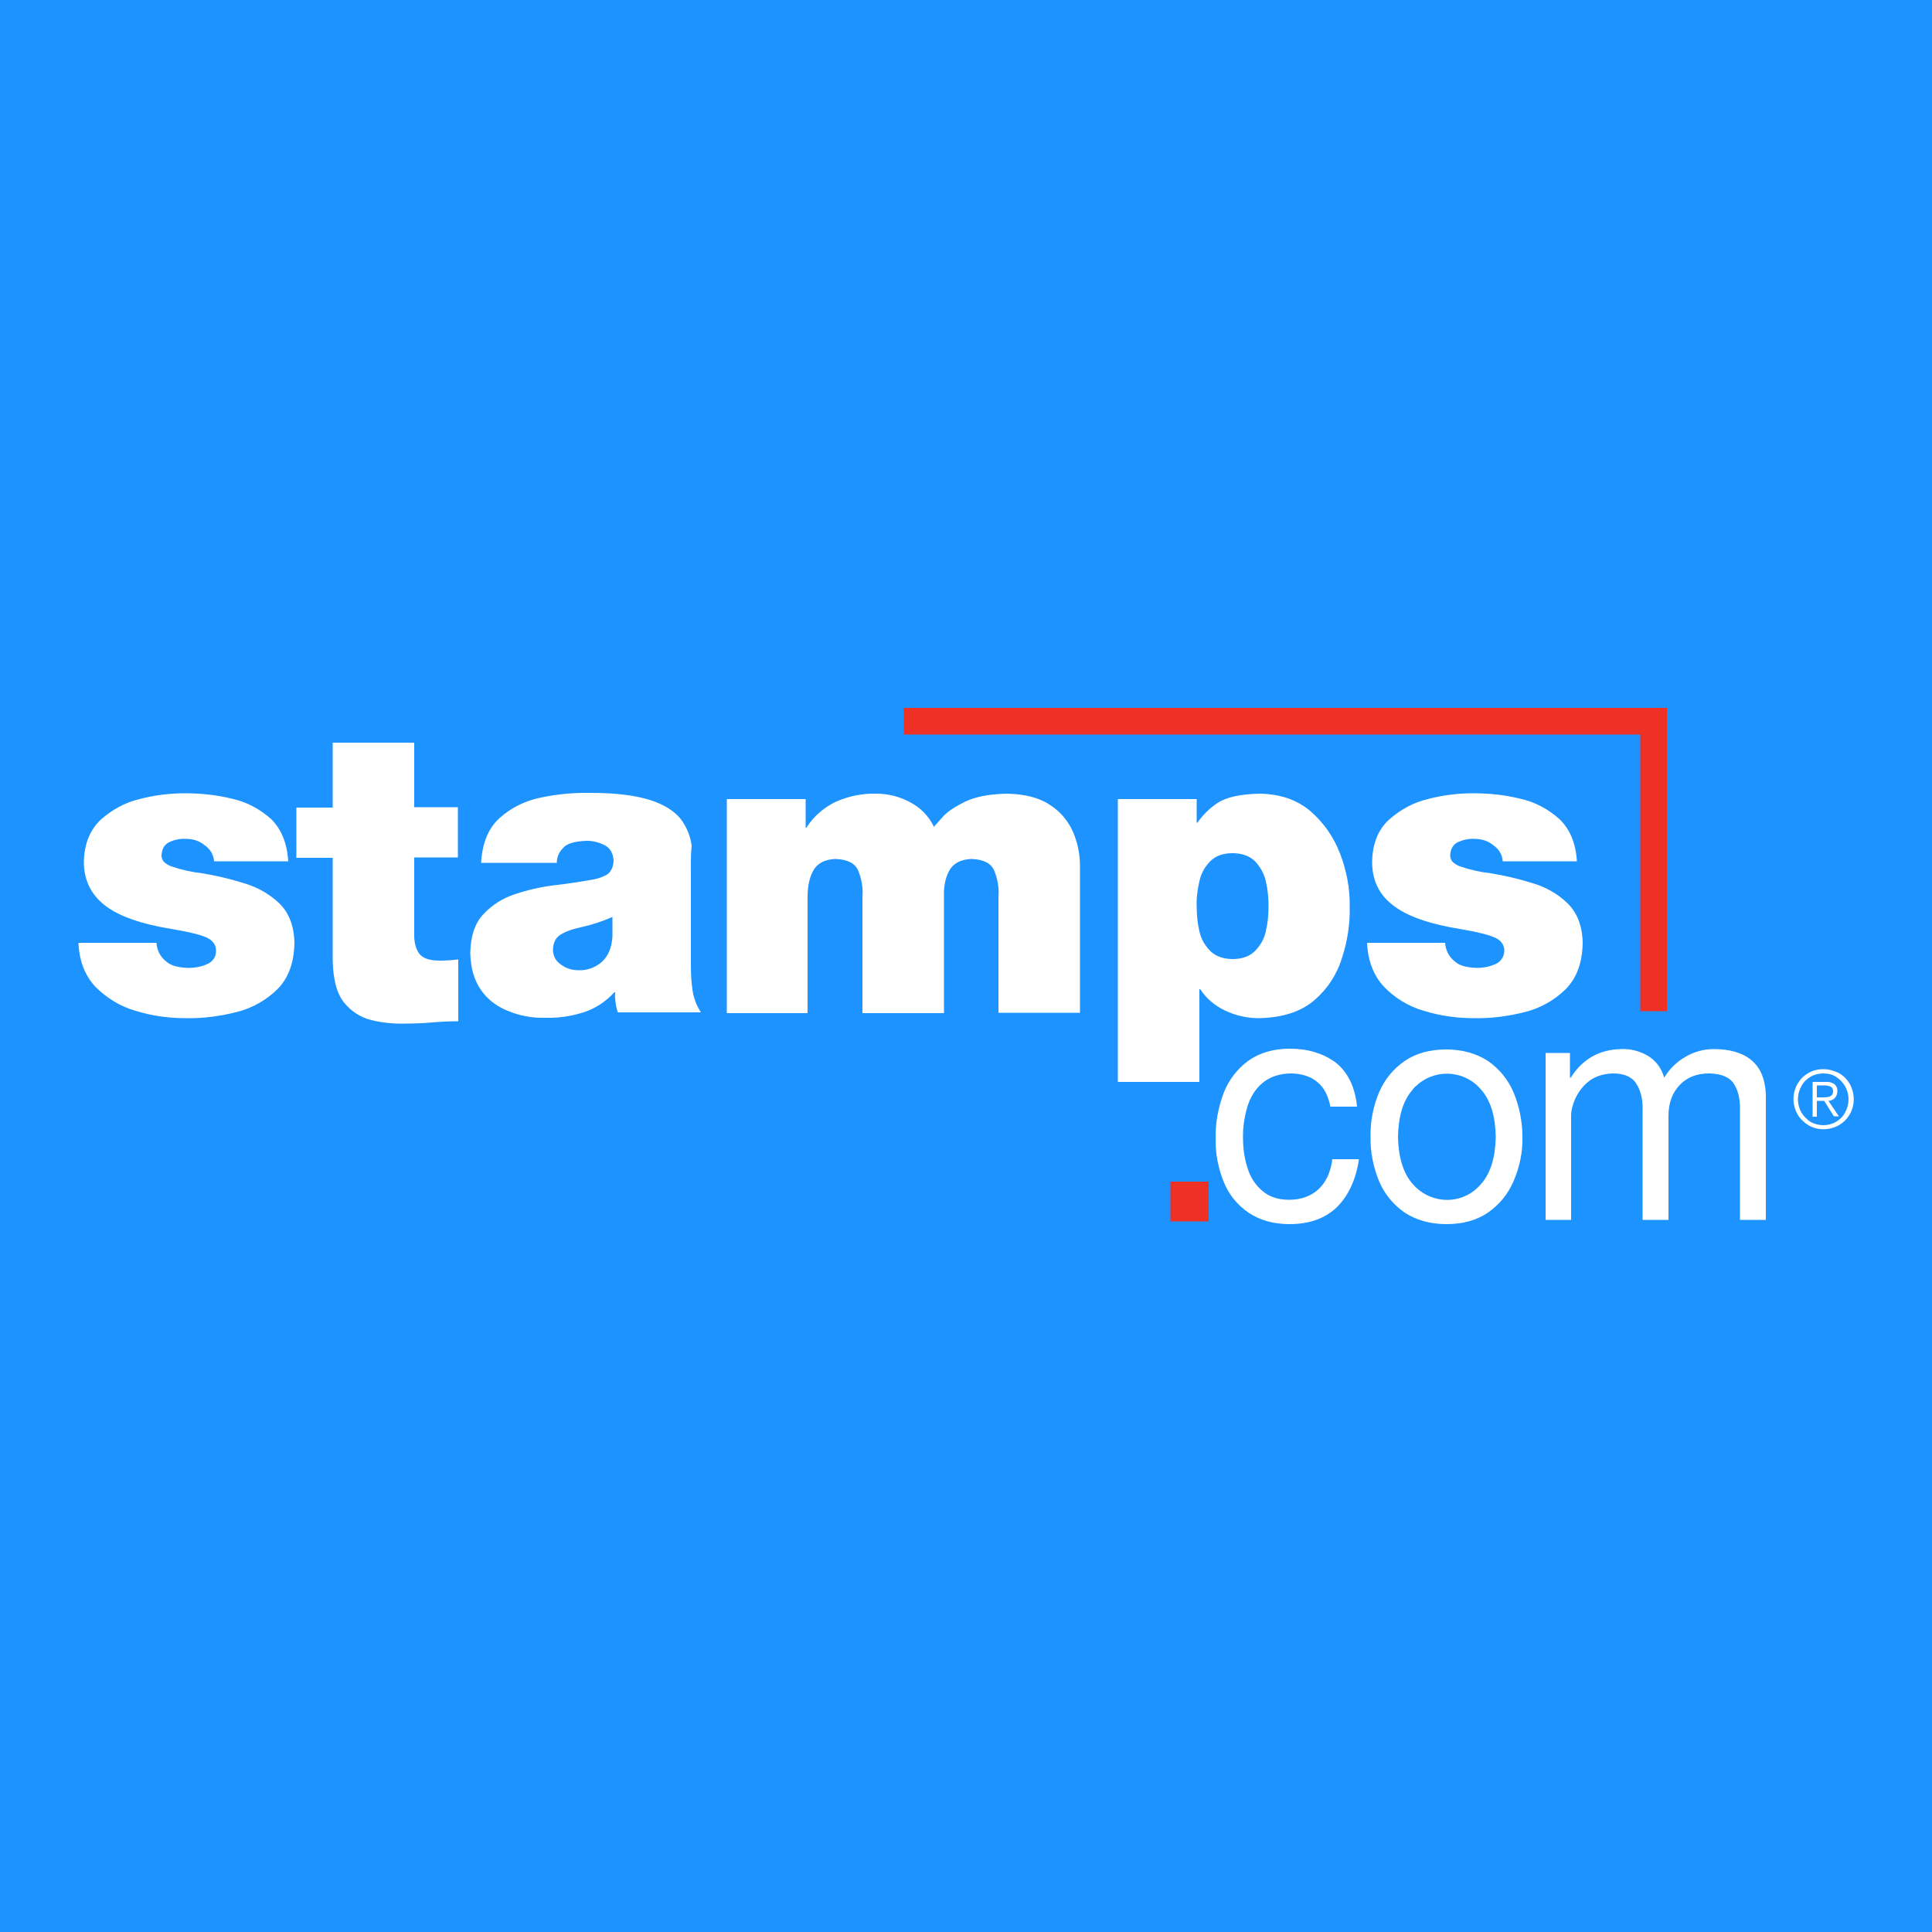 <?xml version="1.0" encoding="utf-8"?>
<!-- Generator: Adobe Illustrator 23.0.6, SVG Export Plug-In . SVG Version: 6.00 Build 0)  -->
<svg version="1.1" id="Layer_1" xmlns="http://www.w3.org/2000/svg" xmlns:xlink="http://www.w3.org/1999/xlink" x="0px" y="0px"
	 viewBox="0 0 500 500" style="enable-background:new 0 0 500 500;" xml:space="preserve">
<style type="text/css">
	.st0{fill-rule:evenodd;clip-rule:evenodd;fill:#1C93FF;}
	.st1{fill-rule:evenodd;clip-rule:evenodd;fill:#FFFFFF;}
	.st2{fill:#FFFFFF;}
	.st3{fill:#EE3124;}
</style>
<title>Artboard 3</title>
<rect x="0" class="st0" width="500" height="500"/>
<g>
	<path class="st1" d="M471.9,276.7c1.4,0,2.8,0.4,4,1c1.2,0.7,2.1,1.6,2.8,2.8c1.4,2.5,1.4,5.5,0,7.9c-0.7,1.2-1.6,2.1-2.8,2.8
		c-2.5,1.4-5.5,1.4-7.9,0c-1.1-0.7-2.1-1.6-2.8-2.8c-1.4-2.5-1.4-5.5,0-7.9c0.7-1.2,1.6-2.1,2.8-2.8
		C469.2,277,470.5,276.7,471.9,276.7z M471.9,277.8c-1.2,0-2.4,0.3-3.4,0.9c-1,0.6-1.8,1.4-2.3,2.4c-1.2,2.1-1.2,4.7,0,6.8
		c0.6,1,1.4,1.8,2.3,2.4c2.1,1.2,4.7,1.2,6.7,0c1-0.6,1.8-1.4,2.3-2.4c1.2-2.1,1.2-4.7,0-6.8c-0.6-1-1.4-1.8-2.3-2.4
		C474.3,278.1,473.1,277.8,471.9,277.8z M470.2,285v4h-1.1v-9h3.5c0.8-0.1,1.6,0.2,2.2,0.6c0.5,0.5,0.8,1.2,0.7,1.8
		c0,0.7-0.2,1.3-0.7,1.8c-0.4,0.4-1,0.7-1.6,0.7l2.7,4h-1.3l-2.5-4H470.2z M470.2,284h1.5c0.4,0,0.9,0,1.3-0.1c0.4,0,0.7-0.2,1-0.4
		c0.3-0.3,0.4-0.7,0.4-1.1c0-0.5-0.2-1-0.7-1.2c-0.5-0.2-1-0.3-1.5-0.3h-2V284L470.2,284z"/>
	<path class="st2" d="M74.6,222.9H55.4c-0.1-1.7-1-3.2-2.5-4.2c-1.3-1.1-3-1.6-4.7-1.6c-1.5-0.1-3,0.2-4.3,0.8
		c-1.3,0.6-2,1.7-2.1,3.5c0,0.7,0.3,1.4,0.8,1.8c0.5,0.4,1.1,0.8,1.7,1c2.6,0.9,5.3,1.5,8,1.8c3.6,0.6,7.1,1.4,10.6,2.5
		c3.5,1,6.6,2.7,9.3,5.2c2.5,2.4,3.9,5.8,4,10.3c-0.1,5.1-1.5,9-4.3,11.9c-2.9,2.9-6.6,5-10.6,6c-4.3,1.1-8.8,1.7-13.3,1.6
		c-4.4,0-8.7-0.6-12.9-1.9c-3.9-1.1-7.5-3.3-10.4-6.2c-2.7-2.9-4.2-6.7-4.4-11.4h20.2c0.1,1.9,1,3.7,2.6,4.9c1.1,1,3,1.5,5.7,1.6
		c1.6,0,3.2-0.3,4.6-0.9c1.4-0.5,2.5-1.8,2.5-3.3c0.1-1.5-0.6-2.7-2.1-3.5c-1.5-0.8-4.7-1.6-9.5-2.4c-8-1.3-13.8-3.4-17.3-6.2
		s-5.3-6.5-5.3-11.2c0.1-4.6,1.6-8.2,4.3-10.8c2.9-2.6,6.3-4.5,10.1-5.4c3.8-1,7.8-1.5,11.7-1.5c4.1,0,8.2,0.4,12.2,1.4
		c3.8,0.8,7.3,2.7,10.2,5.3C72.8,214.6,74.3,218.2,74.6,222.9L74.6,222.9z"/>
	<path class="st2" d="M107.2,192.1v16.8h11.3v13h-11.3v19.3c-0.1,2.6,0.4,4.4,1.3,5.6c0.9,1.2,2.6,1.8,5.3,1.8
		c1.6,0,3.2-0.1,4.8-0.3v16c-2.2,0-4.4,0.1-6.7,0.3c-2.3,0.2-4.6,0.3-6.9,0.3c-3,0.1-6-0.2-8.9-0.9c-2.8-0.7-5.3-2.3-7.1-4.6
		c-1.9-2.4-2.8-6-2.9-11V222h-9.4v-13h9.4v-16.8H107.2z"/>
	<path class="st1" d="M158.5,242.4v-5.1c-2.7,1.2-5.5,2.1-8.3,2.7c-2.3,0.5-4.1,1.2-5.3,2c-1.2,0.8-1.8,2.2-1.8,4
		c0.1,1.4,0.7,2.7,1.9,3.5c1.4,1.1,3,1.6,4.7,1.6c2.2,0.1,4.4-0.7,6.1-2.2C157.4,247.4,158.3,245.3,158.5,242.4L158.5,242.4z
		 M178.8,227v22.7c0,2.2,0.1,4.3,0.4,6.4c0.3,2.1,1,4.1,2.2,5.9h-21.5c-0.3-0.8-0.5-1.7-0.6-2.6c-0.1-0.9-0.2-1.7-0.1-2.6h-0.2
		c-2.2,2.4-4.9,4.2-8,5.2c-3.2,1-6.5,1.5-9.8,1.4c-3.4,0.1-6.7-0.5-9.8-1.8c-2.8-1.1-5.3-3-7-5.5c-1.7-2.5-2.6-5.6-2.7-9.5
		c0.1-4.3,1.2-7.7,3.4-10c2.2-2.4,5.1-4.2,8.2-5.2c3.3-1.1,6.8-1.9,10.2-2.3c3.5-0.4,6.7-0.9,9.5-1.4c1.4-0.2,2.7-0.6,4-1.3
		c1.1-0.7,1.7-1.9,1.8-3.6c-0.1-1.9-0.8-3.2-2.2-4c-1.5-0.8-3.1-1.2-4.7-1.2c-3.2,0.1-5.3,0.7-6.3,2c-1,1-1.5,2.3-1.5,3.7h-19.6
		c0.3-5.1,1.9-9,4.8-11.6c3-2.7,6.7-4.5,10.7-5.3c4.3-0.9,8.7-1.3,13.1-1.2c6.5,0,11.6,0.7,15.3,1.9s6.2,2.9,7.8,4.9
		c1.5,2,2.5,4.4,2.8,6.9C178.7,221.8,178.8,224.4,178.8,227L178.8,227z"/>
	<path class="st2" d="M188.1,262.1v-55.3h20.4v7.4h0.2c1.9-3,4.6-5.3,7.8-6.8c3.3-1.4,6.8-2.1,10.3-2c3.1,0,6.1,0.8,8.7,2.2
		c2.7,1.4,4.9,3.6,6.2,6.4c0.2-0.3,1-1.1,2.2-2.5s3.2-2.7,5.8-4c2.7-1.3,6.3-2,10.8-2.1c4.7,0.1,8.4,1,11.2,2.9c2.7,1.7,4.7,4.1,6,7
		c1.2,2.8,1.8,5.8,1.8,8.8v38h-21.1v-29.9c0.2-2.4-0.2-4.7-1.1-6.9c-0.8-1.9-2.8-2.9-5.9-3c-2.6,0.1-4.5,1-5.6,2.8
		c-1.1,1.8-1.6,4.2-1.5,7.1v30h-21.1v-30c0.2-2.4-0.2-4.7-1.1-6.9c-0.8-1.9-2.8-2.9-5.9-3c-2.6,0.1-4.5,1-5.6,2.8
		c-1.1,1.8-1.6,4.2-1.6,7.1v30H188.1z"/>
	<path class="st1" d="M309.7,234.6c0,2.2,0.2,4.3,0.7,6.4c0.4,1.9,1.4,3.7,2.8,5.1c1.3,1.3,3.3,2.1,5.8,2.1c2.5,0,4.4-0.7,5.8-2.1
		c1.4-1.4,2.4-3.2,2.8-5.1c0.5-2.1,0.7-4.3,0.7-6.4c0-2.2-0.2-4.4-0.7-6.5c-0.4-1.9-1.4-3.7-2.8-5.2c-1.3-1.3-3.3-2.1-5.8-2.1
		c-2.5,0-4.4,0.7-5.8,2.1c-1.4,1.4-2.4,3.2-2.8,5.2C309.9,230.2,309.6,232.4,309.7,234.6z M289.3,280.1v-73.3h20.4v6.1h0.2
		c1.4-2,3.1-3.7,5.2-5.1c2.3-1.5,5.9-2.3,11-2.4c5.2,0.1,9.6,1.6,13,4.5c3.5,3,6.1,6.8,7.7,11c1.7,4.4,2.6,9.1,2.5,13.8
		c0.1,4.5-0.6,9-2,13.2c-1.3,4.3-3.8,8.1-7.2,11c-3.4,2.9-8.2,4.5-14.4,4.6c-3,0-6-0.7-8.7-2c-2.6-1.2-4.8-3.1-6.4-5.5h-0.2v24
		H289.3z"/>
	<path class="st2" d="M408.1,222.9h-19.2c-0.1-1.7-1-3.2-2.5-4.2c-1.3-1.1-3-1.6-4.7-1.6c-1.5-0.1-2.9,0.2-4.3,0.8
		c-1.3,0.6-2,1.7-2.1,3.5c0,0.7,0.3,1.4,0.8,1.8c0.5,0.4,1.1,0.8,1.7,1c2.6,0.9,5.3,1.5,8,1.8c3.6,0.6,7.1,1.4,10.6,2.5
		c3.5,1,6.6,2.7,9.2,5.2c2.5,2.4,3.9,5.8,4,10.3c-0.1,5.1-1.5,9-4.3,11.9c-2.9,2.9-6.6,5-10.6,6c-4.3,1.1-8.8,1.7-13.3,1.6
		c-4.4,0-8.7-0.6-12.9-1.9c-3.9-1.1-7.5-3.3-10.3-6.2c-2.7-2.9-4.2-6.7-4.4-11.4H374c0.1,1.9,1,3.7,2.6,4.9c1.1,1,3,1.5,5.6,1.6
		c1.6,0,3.2-0.3,4.6-0.9c1.4-0.5,2.4-1.8,2.5-3.3c0.1-1.5-0.6-2.7-2.1-3.5c-1.6-0.8-4.7-1.6-9.5-2.4c-8-1.3-13.8-3.4-17.3-6.2
		c-3.6-2.8-5.3-6.5-5.3-11.2c0.1-4.6,1.5-8.2,4.3-10.8c2.9-2.6,6.3-4.5,10.1-5.4c3.8-1,7.8-1.5,11.7-1.5c4.1,0,8.2,0.4,12.2,1.4
		c3.8,0.8,7.3,2.7,10.2,5.3C406.3,214.6,407.8,218.2,408.1,222.9L408.1,222.9z"/>
	<polygon class="st3" points="233.9,190.1 233.9,183.2 431.4,183.2 431.4,261.7 424.5,261.7 424.5,190.1 233.9,190.1 	"/>
	<polygon class="st3" points="312.8,316.1 302.9,316.1 302.9,305.8 312.8,305.8 312.8,316.1 	"/>
	<path class="st2" d="M351.2,286.4h-6.9c-0.5-2.7-1.6-4.9-3.3-6.3c-1.7-1.5-4-2.2-6.7-2.3c-3.2,0-5.7,0.9-7.6,2.5
		c-1.9,1.6-3.2,3.8-3.9,6.2c-0.8,2.7-1.2,5.5-1.1,8.3c0,2.6,0.4,5.2,1.2,7.6c0.7,2.3,2,4.3,3.8,5.8c1.7,1.5,4,2.3,6.9,2.3
		c3.2,0,5.8-1,7.7-2.8c1.9-1.8,3.1-4.4,3.5-7.7h6.9c-0.8,5.3-2.7,9.4-5.7,12.4c-3,2.9-7.1,4.4-12.3,4.4c-4.1,0-7.6-1-10.5-2.9
		c-2.8-1.9-5.1-4.6-6.4-7.8c-1.5-3.6-2.3-7.5-2.2-11.5c-0.1-4,0.7-8,2.1-11.8c1.3-3.3,3.5-6.2,6.4-8.3c2.8-2,6.4-3.1,10.7-3.1
		c4.7,0,8.6,1.2,11.9,3.6C348.8,277.5,350.7,281.3,351.2,286.4L351.2,286.4z"/>
	<path class="st1" d="M354.7,294.2c-0.1-4,0.7-7.9,2.2-11.5c1.4-3.3,3.7-6.1,6.6-8.1c2.9-2,6.5-3,10.8-3c4.3,0,7.9,1.1,10.8,3
		c2.9,2,5.2,4.8,6.6,8.1c1.5,3.6,2.3,7.6,2.3,11.5c0.1,3.9-0.7,7.8-2.3,11.5c-1.4,3.3-3.7,6.1-6.6,8.1c-2.9,2-6.5,3-10.8,3
		c-4.3,0-7.9-1.1-10.8-3c-2.9-2-5.2-4.8-6.6-8.1C355.4,302,354.6,298.1,354.7,294.2z M361.8,294.2c0.1,5.2,1.3,9.3,3.7,12.1
		c4.1,4.9,11.4,5.7,16.3,1.6c0.6-0.5,1.1-1,1.6-1.6c2.4-2.8,3.6-6.8,3.7-12.1c-0.1-5.3-1.3-9.3-3.7-12.1c-4-4.9-11.3-5.7-16.3-1.6
		c-0.6,0.5-1.2,1-1.6,1.6C363.1,284.9,361.9,288.9,361.8,294.2z"/>
	<path class="st2" d="M400,315.7v-43.2h6.3v6.4h0.2c3.1-4.9,7.5-7.3,13.1-7.4c2.4-0.1,4.7,0.5,6.8,1.7c2,1.2,3.5,3,4.3,5.7
		c1.3-2.2,3.2-4.1,5.5-5.4c2.2-1.3,4.7-2,7.3-2c4.1,0,7.4,0.9,9.8,2.9s3.7,5.2,3.7,9.6v31.7h-6.7v-28.3c0.1-2.7-0.4-5-1.5-6.8
		c-1.1-1.8-3.2-2.7-6.4-2.8c-3.3,0-5.8,1-7.7,3c-1.9,2-2.9,4.6-2.9,8v26.9h-6.7v-28.3c0.1-2.9-0.5-5.2-1.6-6.9
		c-1.1-1.8-3.1-2.7-6.1-2.7c-2.6,0.1-4.7,0.8-6.3,2.1c-1.5,1.2-2.7,2.8-3.5,4.6c-0.6,1.4-1,2.8-1,4.3v26.9H400z"/>
</g>
</svg>
